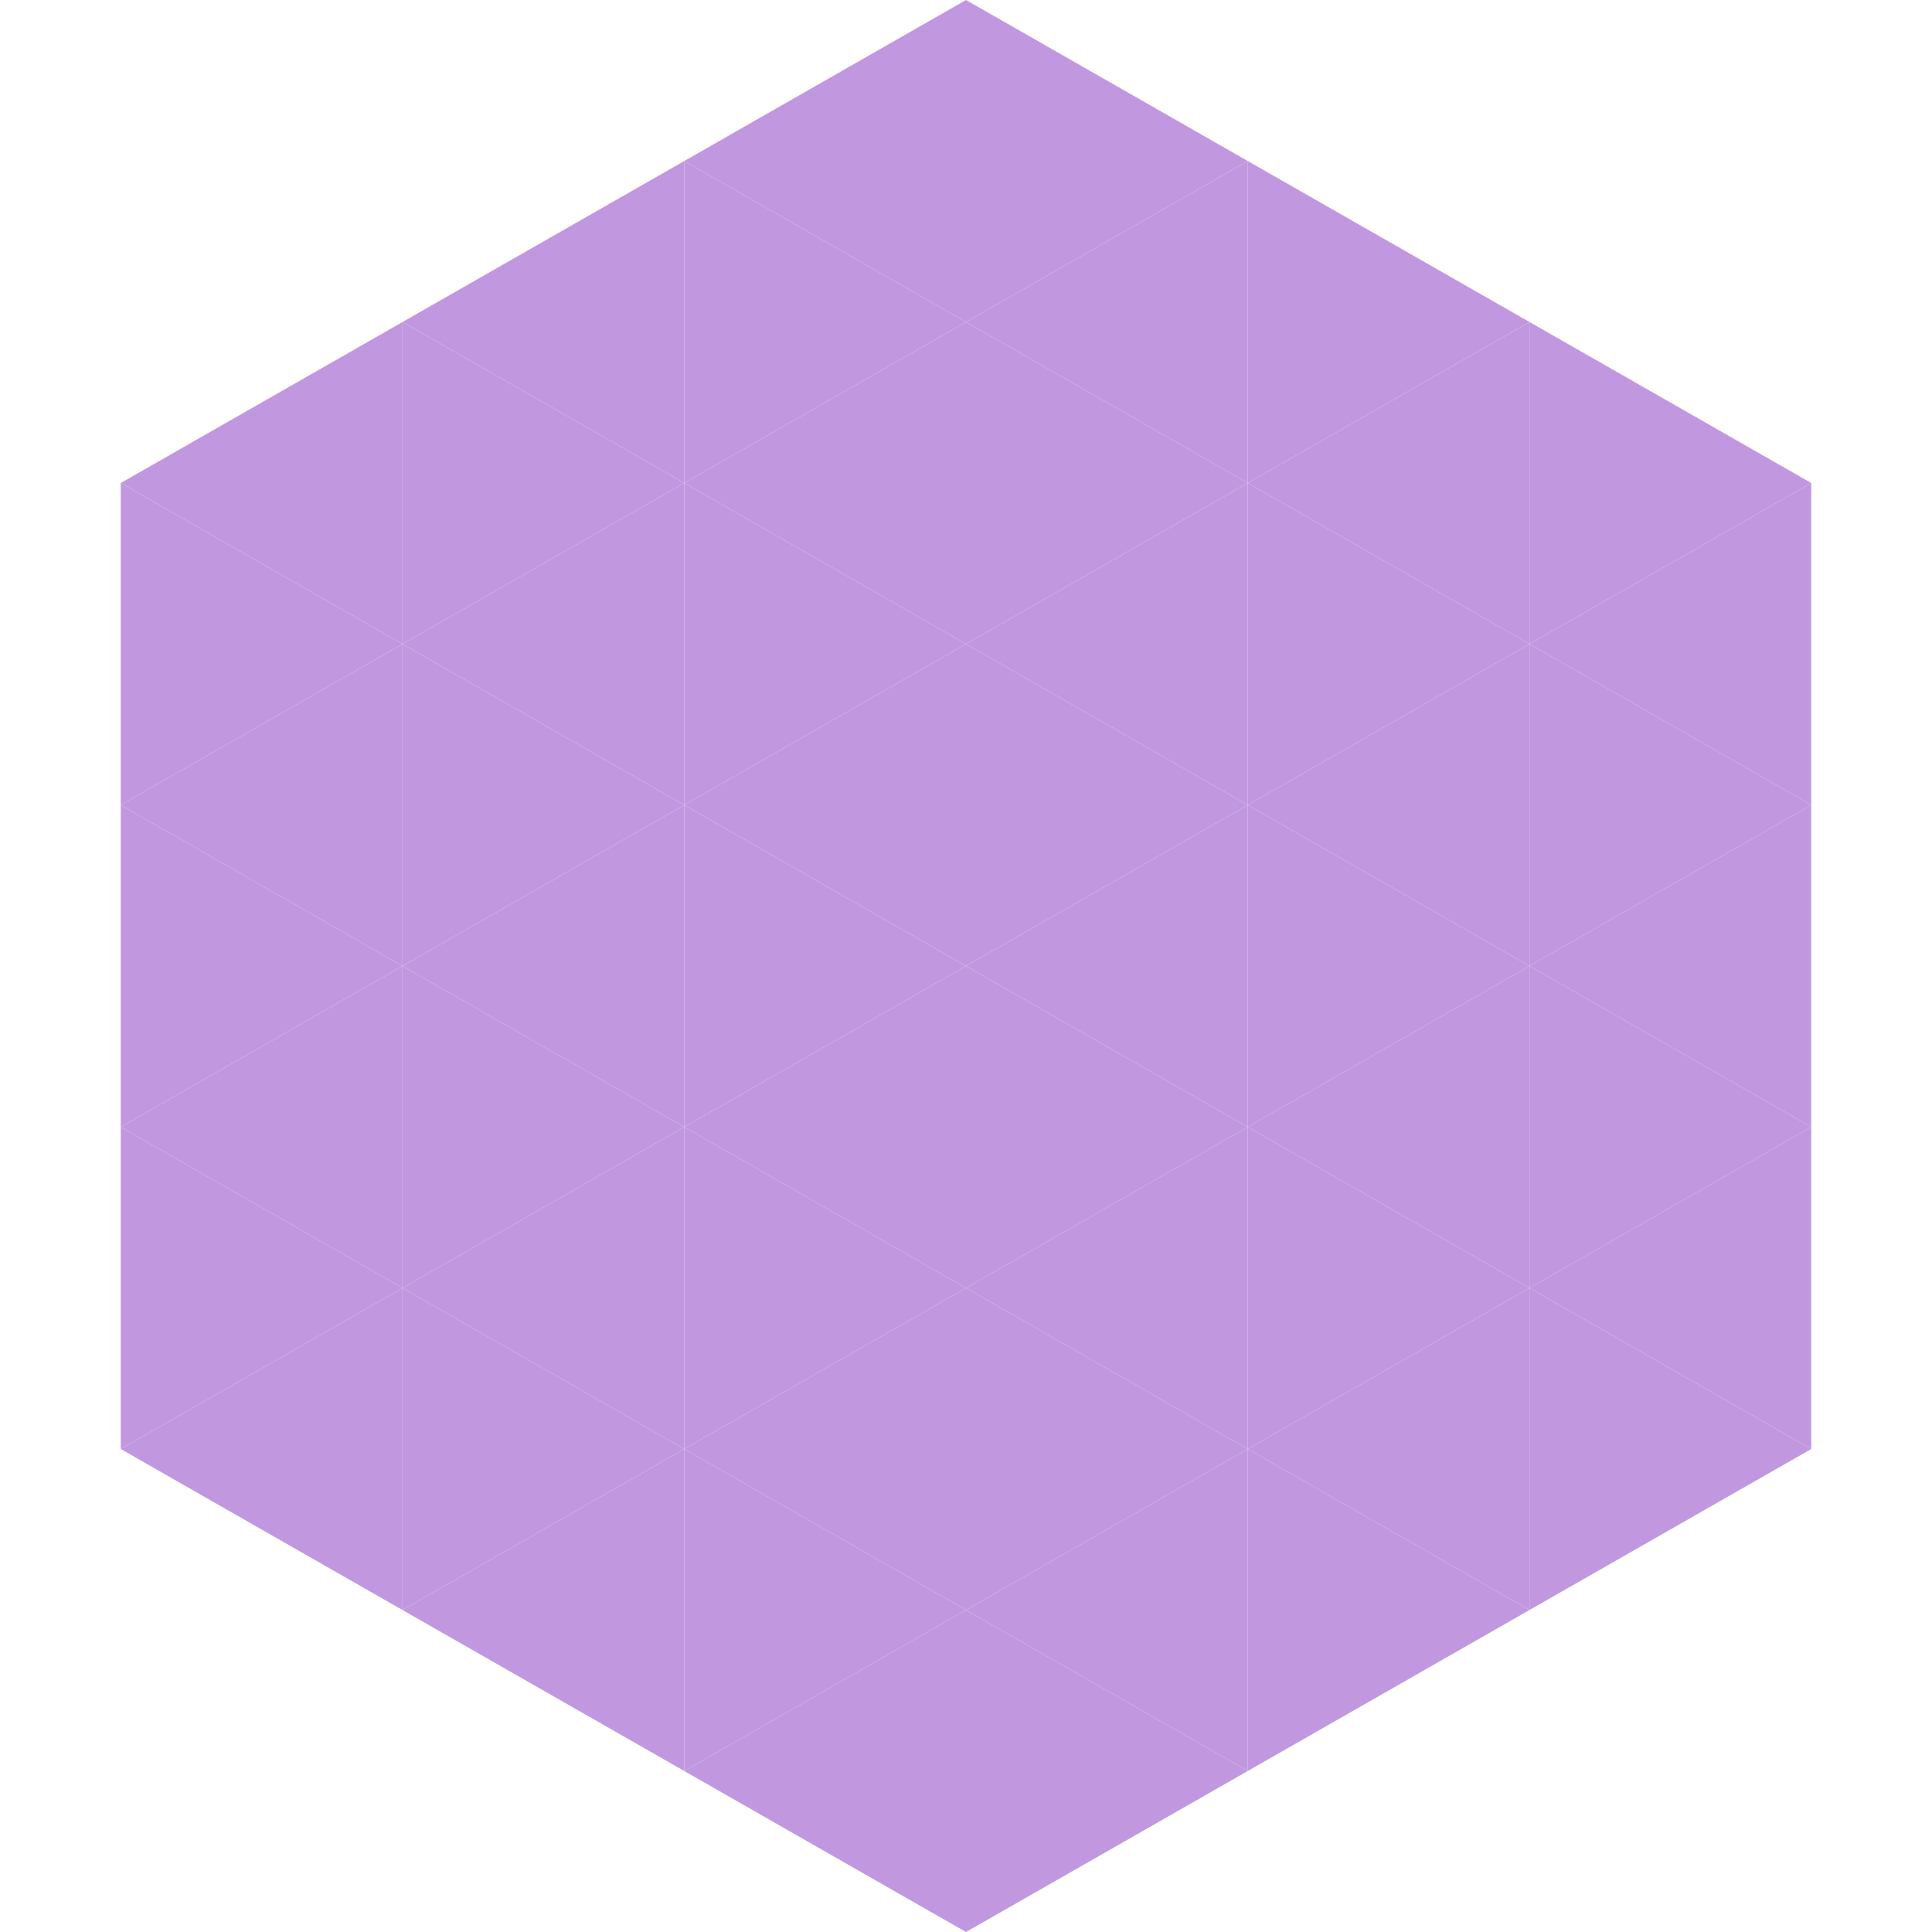 <?xml version="1.0"?>
<!-- Generated by SVGo -->
<svg width="240" height="240"
     xmlns="http://www.w3.org/2000/svg"
     xmlns:xlink="http://www.w3.org/1999/xlink">
<polygon points="50,40 15,60 50,80" style="fill:rgb(193,152,224)" />
<polygon points="190,40 225,60 190,80" style="fill:rgb(193,152,224)" />
<polygon points="15,60 50,80 15,100" style="fill:rgb(193,152,224)" />
<polygon points="225,60 190,80 225,100" style="fill:rgb(193,152,224)" />
<polygon points="50,80 15,100 50,120" style="fill:rgb(193,152,224)" />
<polygon points="190,80 225,100 190,120" style="fill:rgb(193,152,224)" />
<polygon points="15,100 50,120 15,140" style="fill:rgb(193,152,224)" />
<polygon points="225,100 190,120 225,140" style="fill:rgb(193,152,224)" />
<polygon points="50,120 15,140 50,160" style="fill:rgb(193,152,224)" />
<polygon points="190,120 225,140 190,160" style="fill:rgb(193,152,224)" />
<polygon points="15,140 50,160 15,180" style="fill:rgb(193,152,224)" />
<polygon points="225,140 190,160 225,180" style="fill:rgb(193,152,224)" />
<polygon points="50,160 15,180 50,200" style="fill:rgb(193,152,224)" />
<polygon points="190,160 225,180 190,200" style="fill:rgb(193,152,224)" />
<polygon points="15,180 50,200 15,220" style="fill:rgb(255,255,255); fill-opacity:0" />
<polygon points="225,180 190,200 225,220" style="fill:rgb(255,255,255); fill-opacity:0" />
<polygon points="50,0 85,20 50,40" style="fill:rgb(255,255,255); fill-opacity:0" />
<polygon points="190,0 155,20 190,40" style="fill:rgb(255,255,255); fill-opacity:0" />
<polygon points="85,20 50,40 85,60" style="fill:rgb(193,152,224)" />
<polygon points="155,20 190,40 155,60" style="fill:rgb(193,152,224)" />
<polygon points="50,40 85,60 50,80" style="fill:rgb(193,152,224)" />
<polygon points="190,40 155,60 190,80" style="fill:rgb(193,152,224)" />
<polygon points="85,60 50,80 85,100" style="fill:rgb(193,152,224)" />
<polygon points="155,60 190,80 155,100" style="fill:rgb(193,152,224)" />
<polygon points="50,80 85,100 50,120" style="fill:rgb(193,152,224)" />
<polygon points="190,80 155,100 190,120" style="fill:rgb(193,152,224)" />
<polygon points="85,100 50,120 85,140" style="fill:rgb(193,152,224)" />
<polygon points="155,100 190,120 155,140" style="fill:rgb(193,152,224)" />
<polygon points="50,120 85,140 50,160" style="fill:rgb(193,152,224)" />
<polygon points="190,120 155,140 190,160" style="fill:rgb(193,152,224)" />
<polygon points="85,140 50,160 85,180" style="fill:rgb(193,152,224)" />
<polygon points="155,140 190,160 155,180" style="fill:rgb(193,152,224)" />
<polygon points="50,160 85,180 50,200" style="fill:rgb(193,152,224)" />
<polygon points="190,160 155,180 190,200" style="fill:rgb(193,152,224)" />
<polygon points="85,180 50,200 85,220" style="fill:rgb(193,152,224)" />
<polygon points="155,180 190,200 155,220" style="fill:rgb(193,152,224)" />
<polygon points="120,0 85,20 120,40" style="fill:rgb(193,152,224)" />
<polygon points="120,0 155,20 120,40" style="fill:rgb(193,152,224)" />
<polygon points="85,20 120,40 85,60" style="fill:rgb(193,152,224)" />
<polygon points="155,20 120,40 155,60" style="fill:rgb(193,152,224)" />
<polygon points="120,40 85,60 120,80" style="fill:rgb(193,152,224)" />
<polygon points="120,40 155,60 120,80" style="fill:rgb(193,152,224)" />
<polygon points="85,60 120,80 85,100" style="fill:rgb(193,152,224)" />
<polygon points="155,60 120,80 155,100" style="fill:rgb(193,152,224)" />
<polygon points="120,80 85,100 120,120" style="fill:rgb(193,152,224)" />
<polygon points="120,80 155,100 120,120" style="fill:rgb(193,152,224)" />
<polygon points="85,100 120,120 85,140" style="fill:rgb(193,152,224)" />
<polygon points="155,100 120,120 155,140" style="fill:rgb(193,152,224)" />
<polygon points="120,120 85,140 120,160" style="fill:rgb(193,152,224)" />
<polygon points="120,120 155,140 120,160" style="fill:rgb(193,152,224)" />
<polygon points="85,140 120,160 85,180" style="fill:rgb(193,152,224)" />
<polygon points="155,140 120,160 155,180" style="fill:rgb(193,152,224)" />
<polygon points="120,160 85,180 120,200" style="fill:rgb(193,152,224)" />
<polygon points="120,160 155,180 120,200" style="fill:rgb(193,152,224)" />
<polygon points="85,180 120,200 85,220" style="fill:rgb(193,152,224)" />
<polygon points="155,180 120,200 155,220" style="fill:rgb(193,152,224)" />
<polygon points="120,200 85,220 120,240" style="fill:rgb(193,152,224)" />
<polygon points="120,200 155,220 120,240" style="fill:rgb(193,152,224)" />
<polygon points="85,220 120,240 85,260" style="fill:rgb(255,255,255); fill-opacity:0" />
<polygon points="155,220 120,240 155,260" style="fill:rgb(255,255,255); fill-opacity:0" />
</svg>
